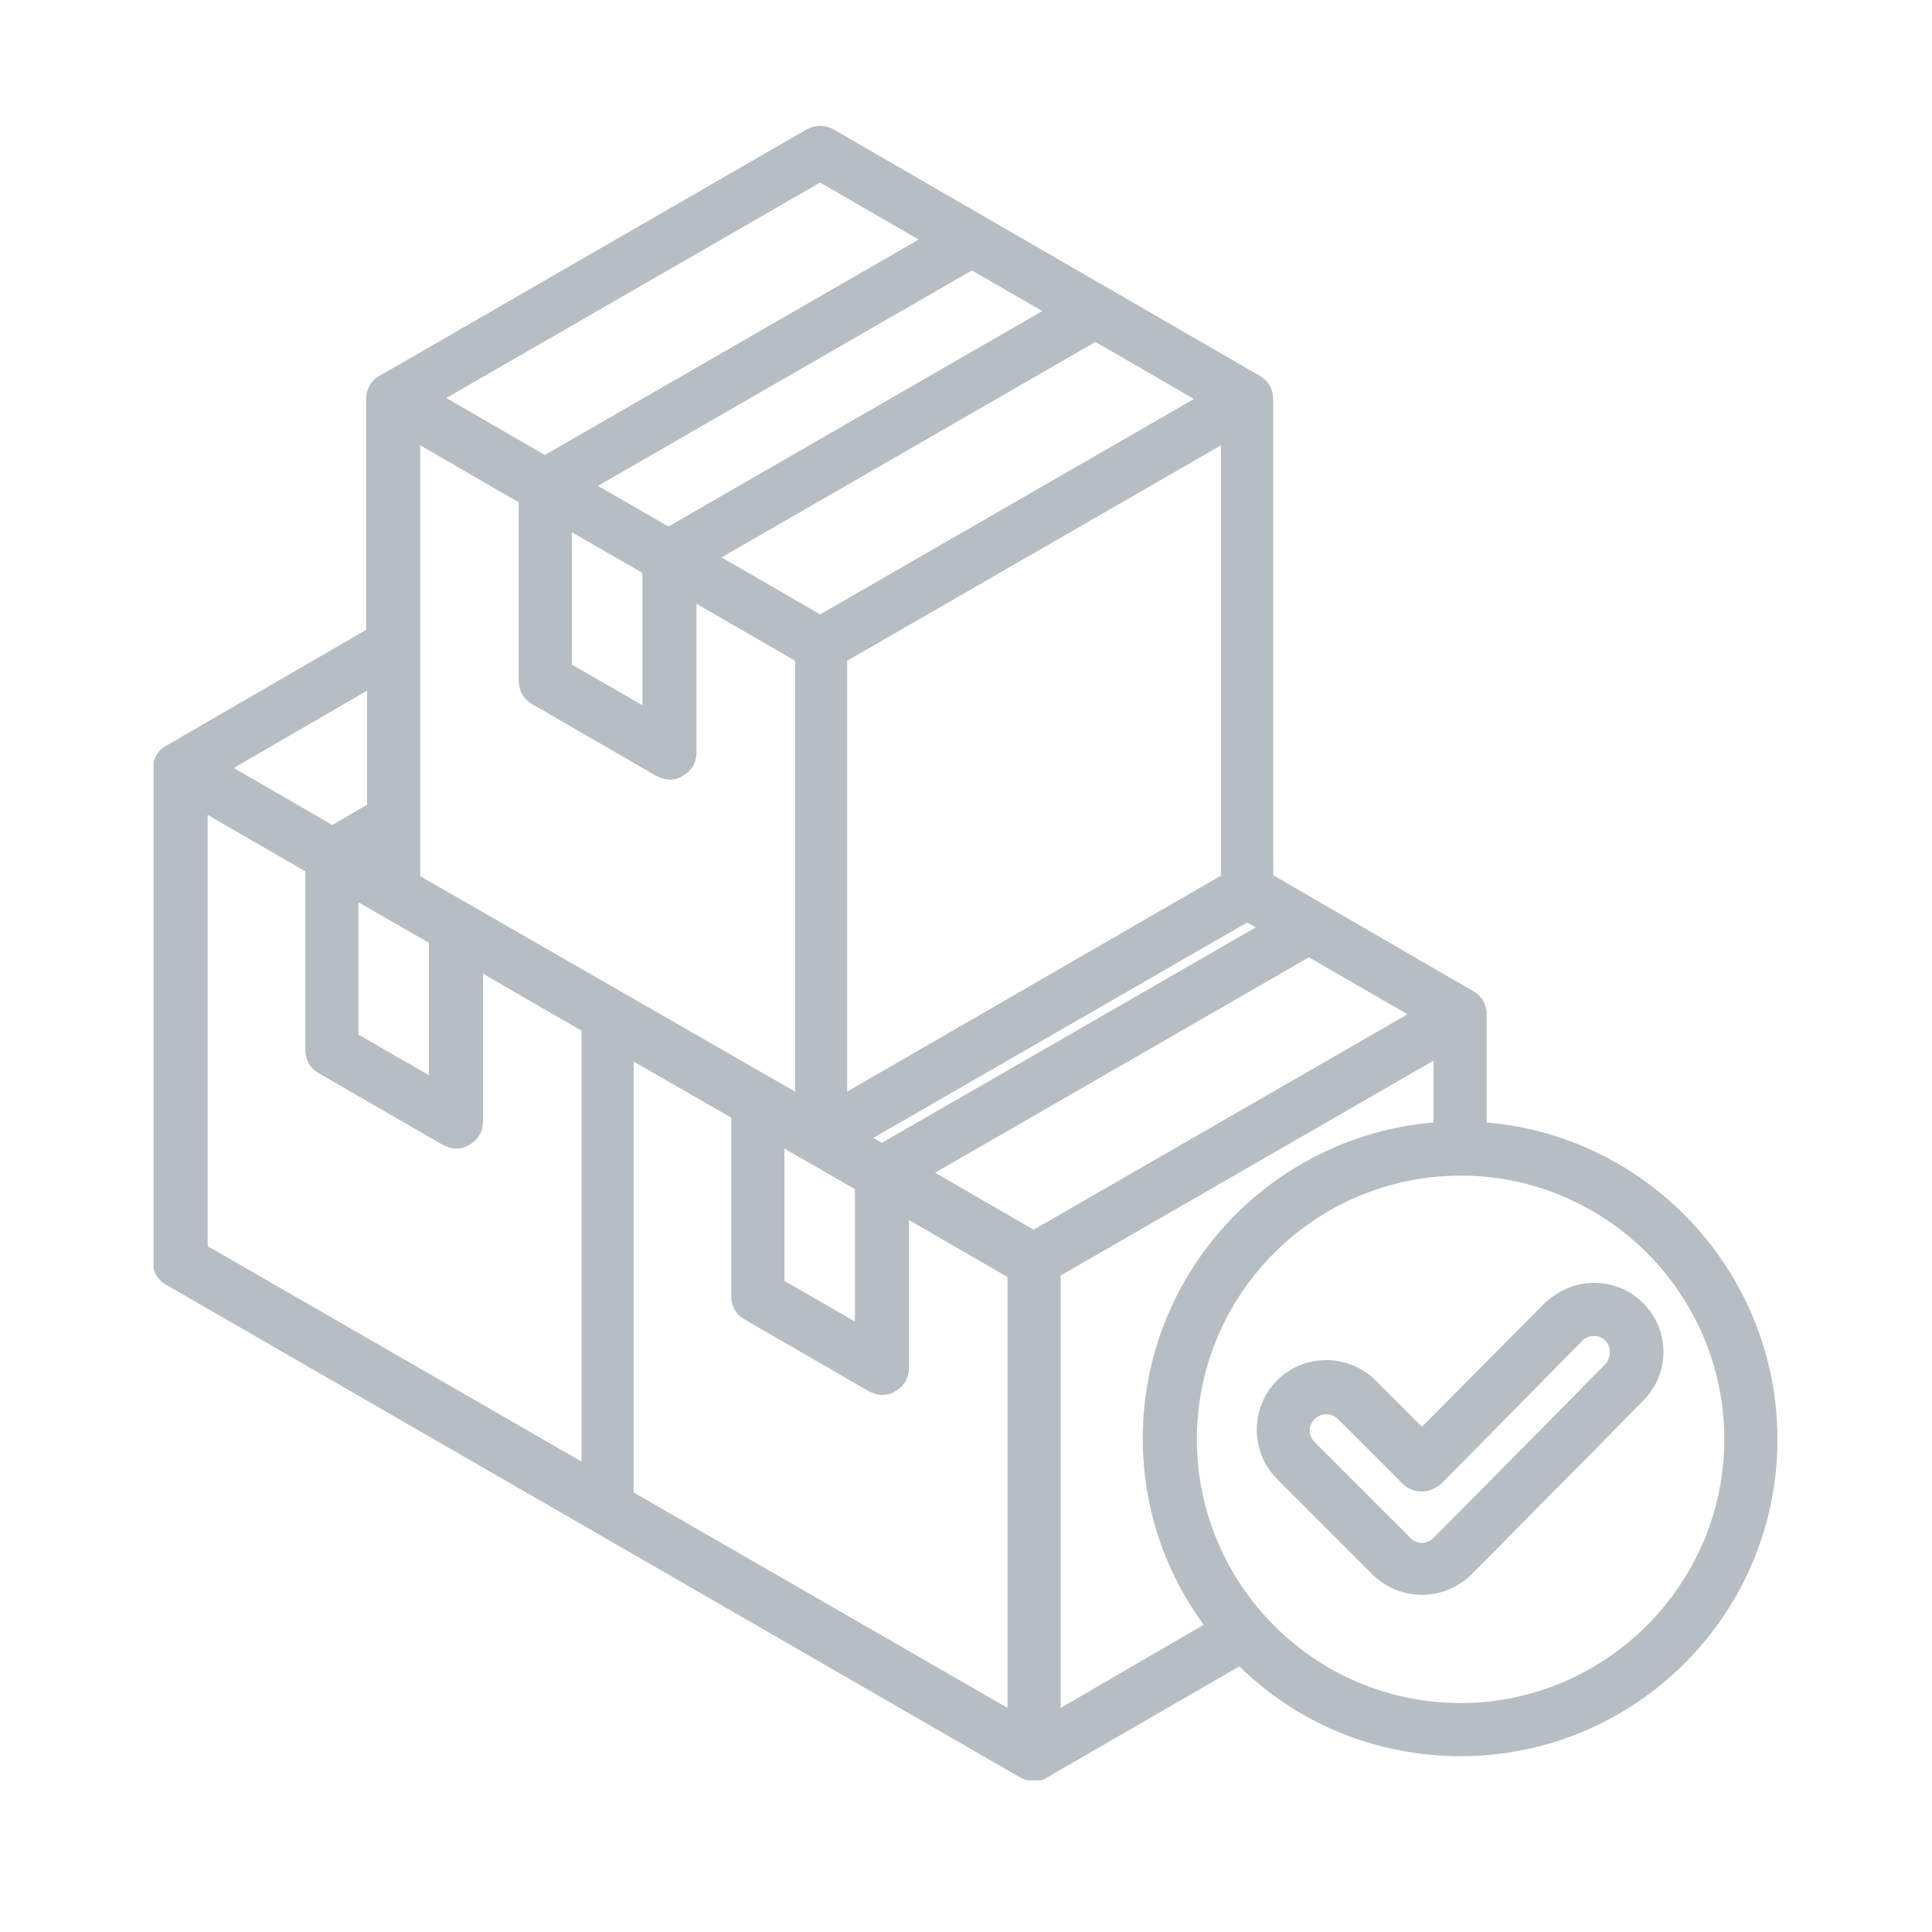 <?xml version="1.0" encoding="utf-8"?>
<!-- Generator: Adobe Illustrator 26.0.2, SVG Export Plug-In . SVG Version: 6.00 Build 0)  -->
<svg version="1.1" id="Livello_1" xmlns="http://www.w3.org/2000/svg" xmlns:xlink="http://www.w3.org/1999/xlink" x="0px" y="0px"
	 viewBox="0 0 200 200" enable-background="new 0 0 200 200" xml:space="preserve">
<g opacity="0.95">
	<g>
		<defs>
			<rect id="SVGID_1_" x="15.9" y="13" width="168.1" height="171.3"/>
		</defs>
		<clipPath id="SVGID_00000109740155046174618160000005904794771438160786_">
			<use xlink:href="#SVGID_1_"  overflow="visible"/>
		</clipPath>
		<path clip-path="url(#SVGID_00000109740155046174618160000005904794771438160786_)" fill="#B2BBC1" d="M153.9,116.2V105
			c0-1-0.5-1.9-1.4-2.4l-20.7-12V41.3c0-1-0.5-1.9-1.4-2.4L86.3,13.4c-0.9-0.5-1.9-0.5-2.8,0L39.3,38.9c-0.9,0.5-1.4,1.4-1.4,2.4
			v23.9l-20.7,12c-0.9,0.5-1.4,1.4-1.4,2.4v51c0,1,0.5,1.9,1.4,2.4l88.4,51c0.4,0.2,0.9,0.4,1.4,0.4c0.5,0,1-0.1,1.4-0.4l19.9-11.5
			c5.9,5.8,14,9.3,22.9,9.3c18.1,0,32.8-14.7,32.8-32.8C184,131.8,170.7,117.6,153.9,116.2 M44.4,97.6v13.7l-7.3-4.2V93.4
			 M43.5,90.7V46.1l10.2,5.9v18.5c0,1,0.5,1.9,1.4,2.4l12.8,7.4c0.4,0.2,0.9,0.4,1.4,0.4c0.5,0,1-0.1,1.4-0.4
			c0.9-0.5,1.4-1.4,1.4-2.4V62.5l10.2,5.9V113L43.5,90.7z M107,127.3l-10.2-5.9l38.7-22.3l10.2,5.9L107,127.3z M88.5,123.1v13.7
			l-7.3-4.2v-13.7 M91.3,118.3l-0.9-0.5l38.7-22.3L130,96L91.3,118.3z M126.3,90.7L87.7,113V68.4l38.7-22.3V90.7z M84.9,63.6
			l-10.2-5.9l38.7-22.3l10.2,5.9L84.9,63.6z M59.2,55.1l7.3,4.2l0,13.7l-7.3-4.2V55.1z M69.2,54.5l-7.3-4.2L100.6,28l7.3,4.2
			L69.2,54.5z M75.7,115.7v18.5c0,1,0.5,1.9,1.4,2.4l12.8,7.4c0.4,0.2,0.9,0.4,1.4,0.4c0.5,0,1-0.1,1.4-0.4c0.9-0.5,1.4-1.4,1.4-2.4
			v-15.3l10.2,5.9v44.6l-38.7-22.3v-44.6L75.7,115.7z M109.7,132.1l38.7-22.3v6.4c-16.8,1.4-30.1,15.5-30.1,32.7
			c0,7.2,2.3,13.8,6.3,19.3l-14.8,8.6V132.1z M84.9,18.9l10.2,5.9L56.4,47.1l-10.2-5.9L84.9,18.9z M38,83.3l-3.6,2.1l-10.2-5.9
			l13.8-8V83.3z M21.4,84.3l10.2,5.9v18.5c0,1,0.5,1.9,1.4,2.4l12.8,7.4c0.4,0.2,0.9,0.4,1.4,0.4c0.5,0,1-0.1,1.4-0.4
			c0.9-0.5,1.4-1.4,1.4-2.4v-15.3l10.2,5.9v44.6l-38.7-22.3V84.3z M151.2,176.3c-15.1,0-27.3-12.3-27.3-27.3
			c0-15.1,12.3-27.3,27.3-27.3c15.1,0,27.3,12.3,27.3,27.3C178.5,164,166.2,176.3,151.2,176.3 M170.1,134.9
			c-1.4-1.4-3.2-2.1-5.1-2.1h0c-1.9,0-3.7,0.8-5.1,2.1l-12.7,12.8l-4.8-4.8c-2.8-2.8-7.4-2.8-10.2,0c-2.8,2.8-2.8,7.4,0,10.2
			l9.9,9.9c1.4,1.4,3.3,2.1,5.1,2.1s3.7-0.7,5.1-2.1c3.7-3.7,7.5-7.6,11.2-11.3c2.2-2.2,4.4-4.5,6.6-6.7
			C172.9,142.2,172.9,137.7,170.1,134.9 M166.2,141.2c-2.2,2.2-4.4,4.5-6.6,6.7c-3.7,3.7-7.4,7.5-11.2,11.3c-0.7,0.7-1.7,0.7-2.4,0
			l-9.9-9.9c-0.7-0.7-0.7-1.7,0-2.4c0.3-0.3,0.8-0.5,1.2-0.5s0.9,0.2,1.2,0.5l6.7,6.7c0.5,0.5,1.2,0.8,2,0.8h0c0.7,0,1.4-0.3,2-0.8
			l14.6-14.8c0.3-0.3,0.7-0.5,1.2-0.5h0c0.5,0,0.9,0.2,1.2,0.5C166.8,139.4,166.8,140.5,166.2,141.2"/>
	</g>
</g>
</svg>
